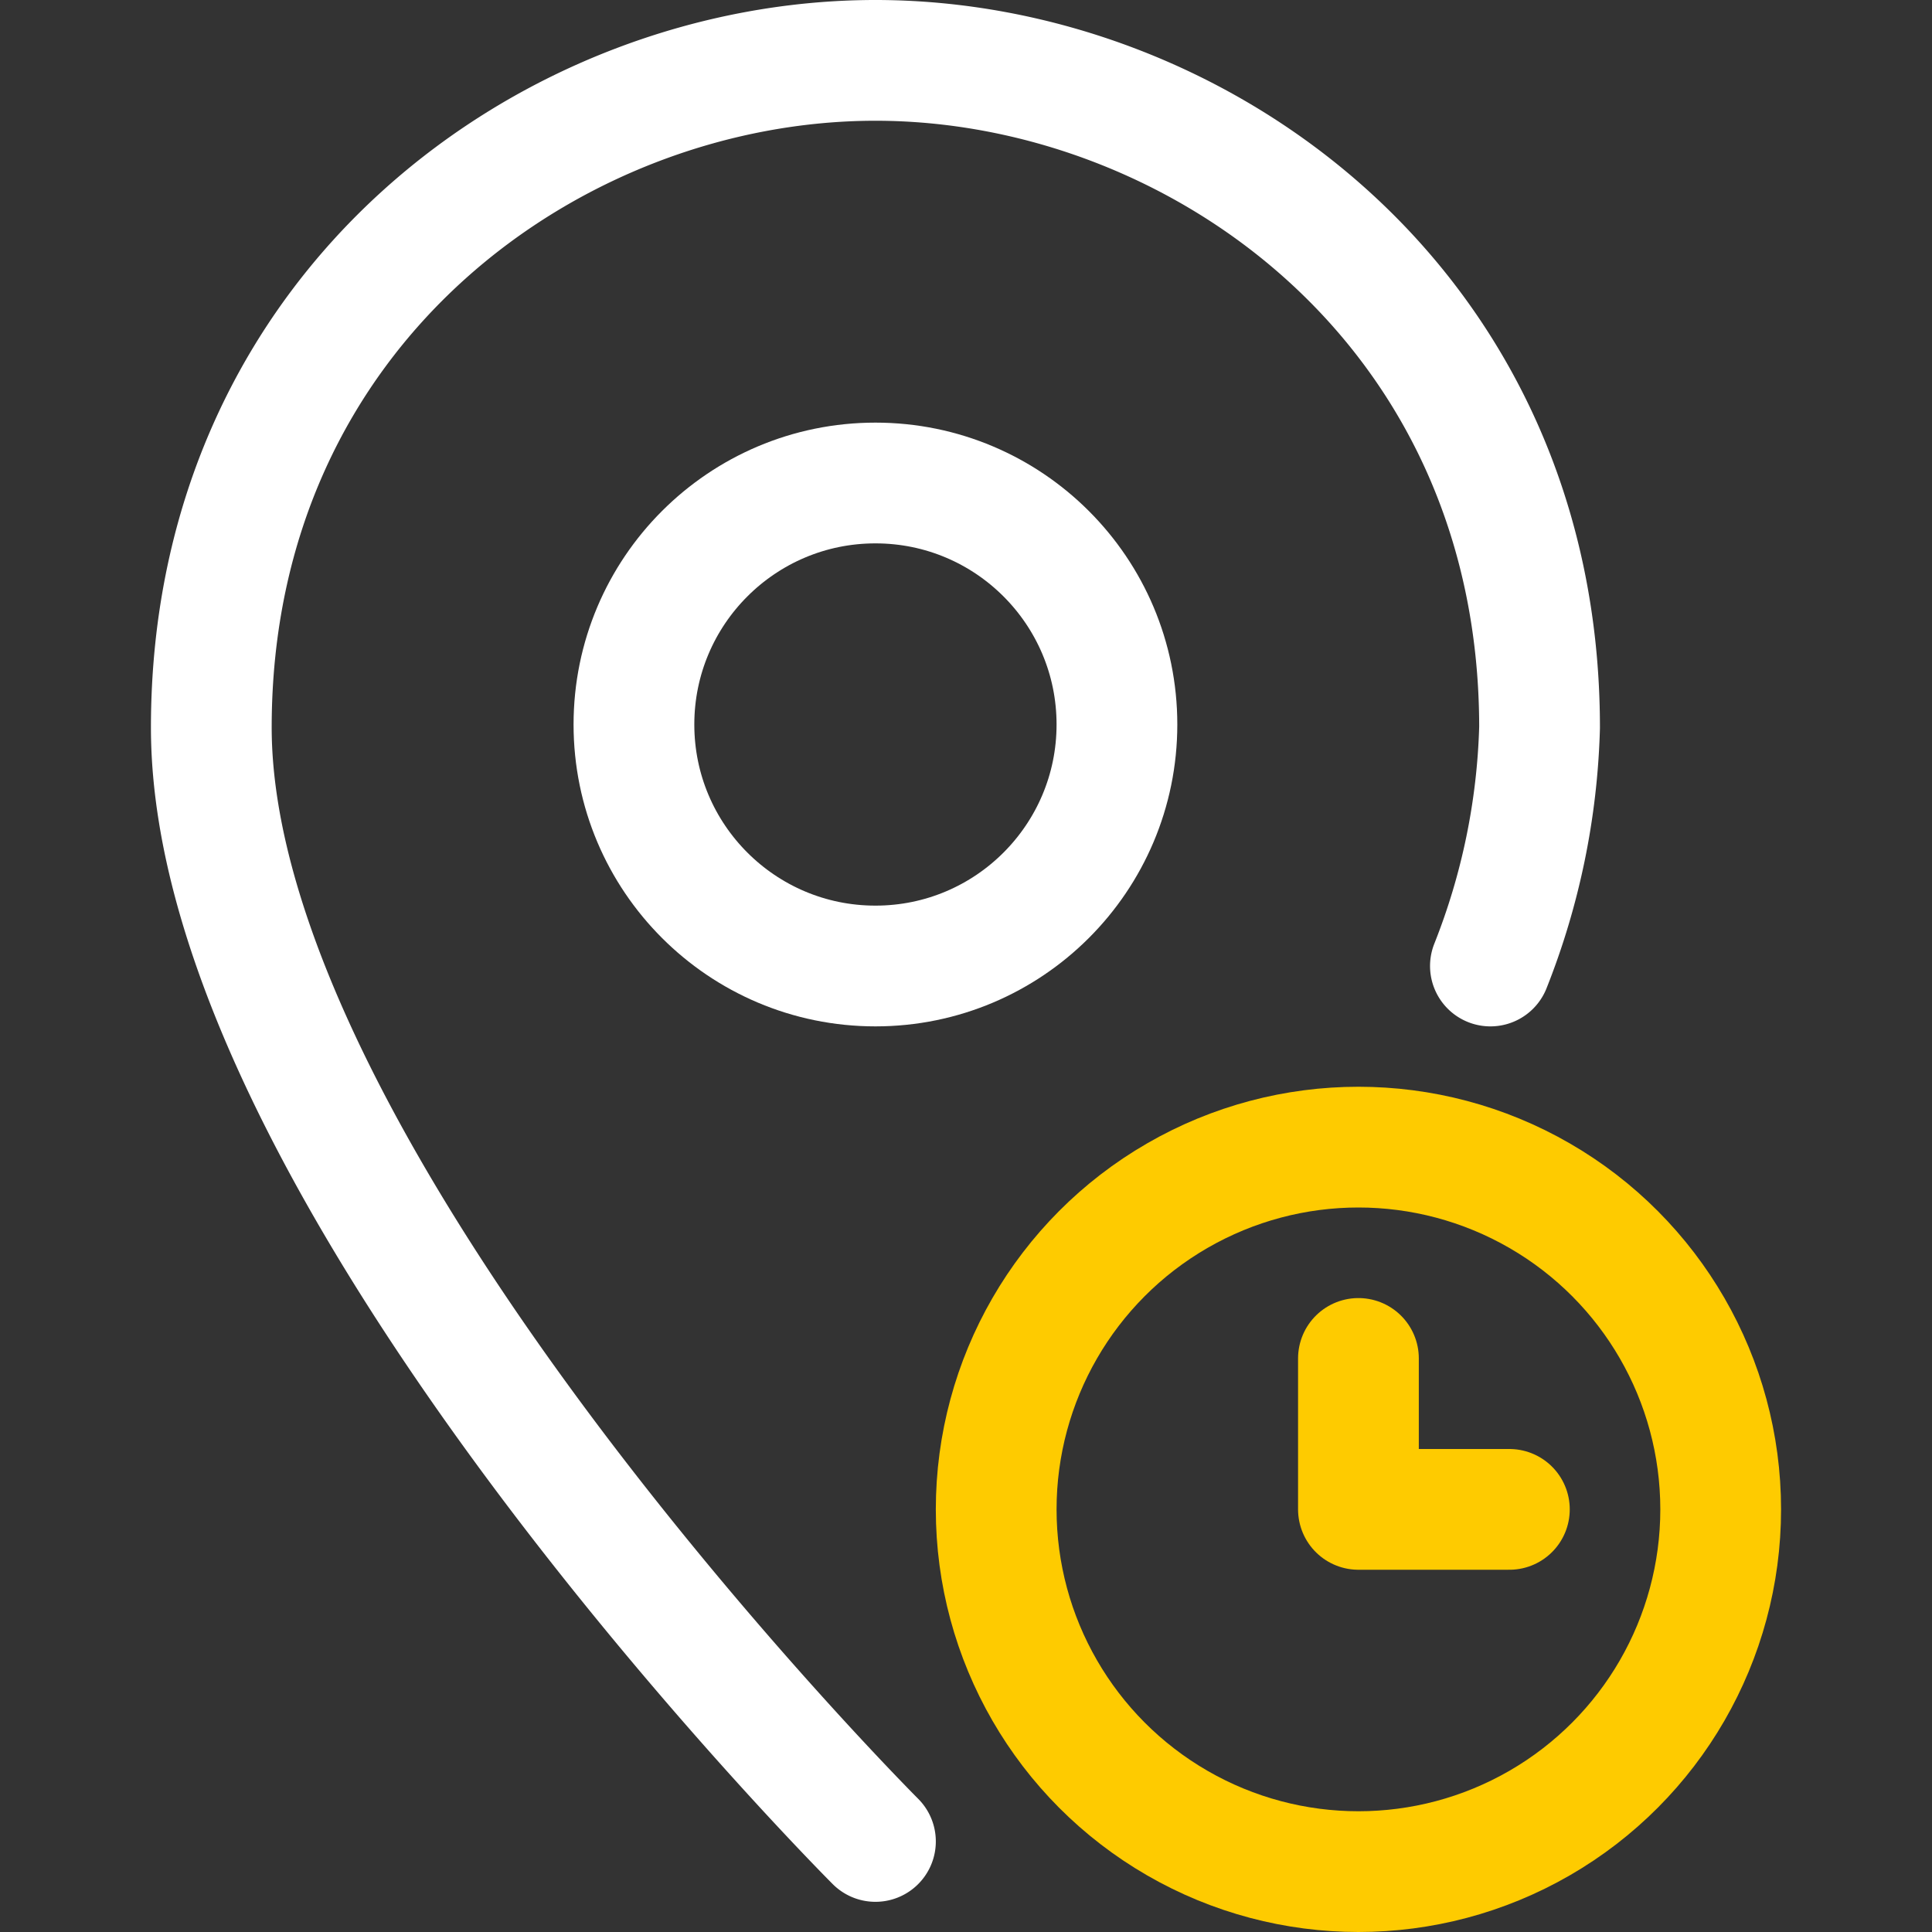 <svg xmlns="http://www.w3.org/2000/svg" height="100" width="100" viewBox="0 0 64 64"><rect x="0" y="0" width="64" height="64" fill="#333333" stroke="none"/><title>pin time</title><g stroke-linecap="round" stroke-width="4" fill="none" stroke="#ffffff" stroke-linejoin="round" class="nc-icon-wrapper"><path d="M29,61S7,39,7,24.1C7,10.113,18.369,2,29,2s22,8.113,22,22.1A23.117,23.117,0,0,1,49.372,32"></path> <circle cx="29" cy="24" r="8"></circle> <circle cx="45" cy="50" r="12" stroke="#fecb00"></circle> <polyline points="45 45 45 50 50 50" stroke="#fecb00"></polyline></g></svg>